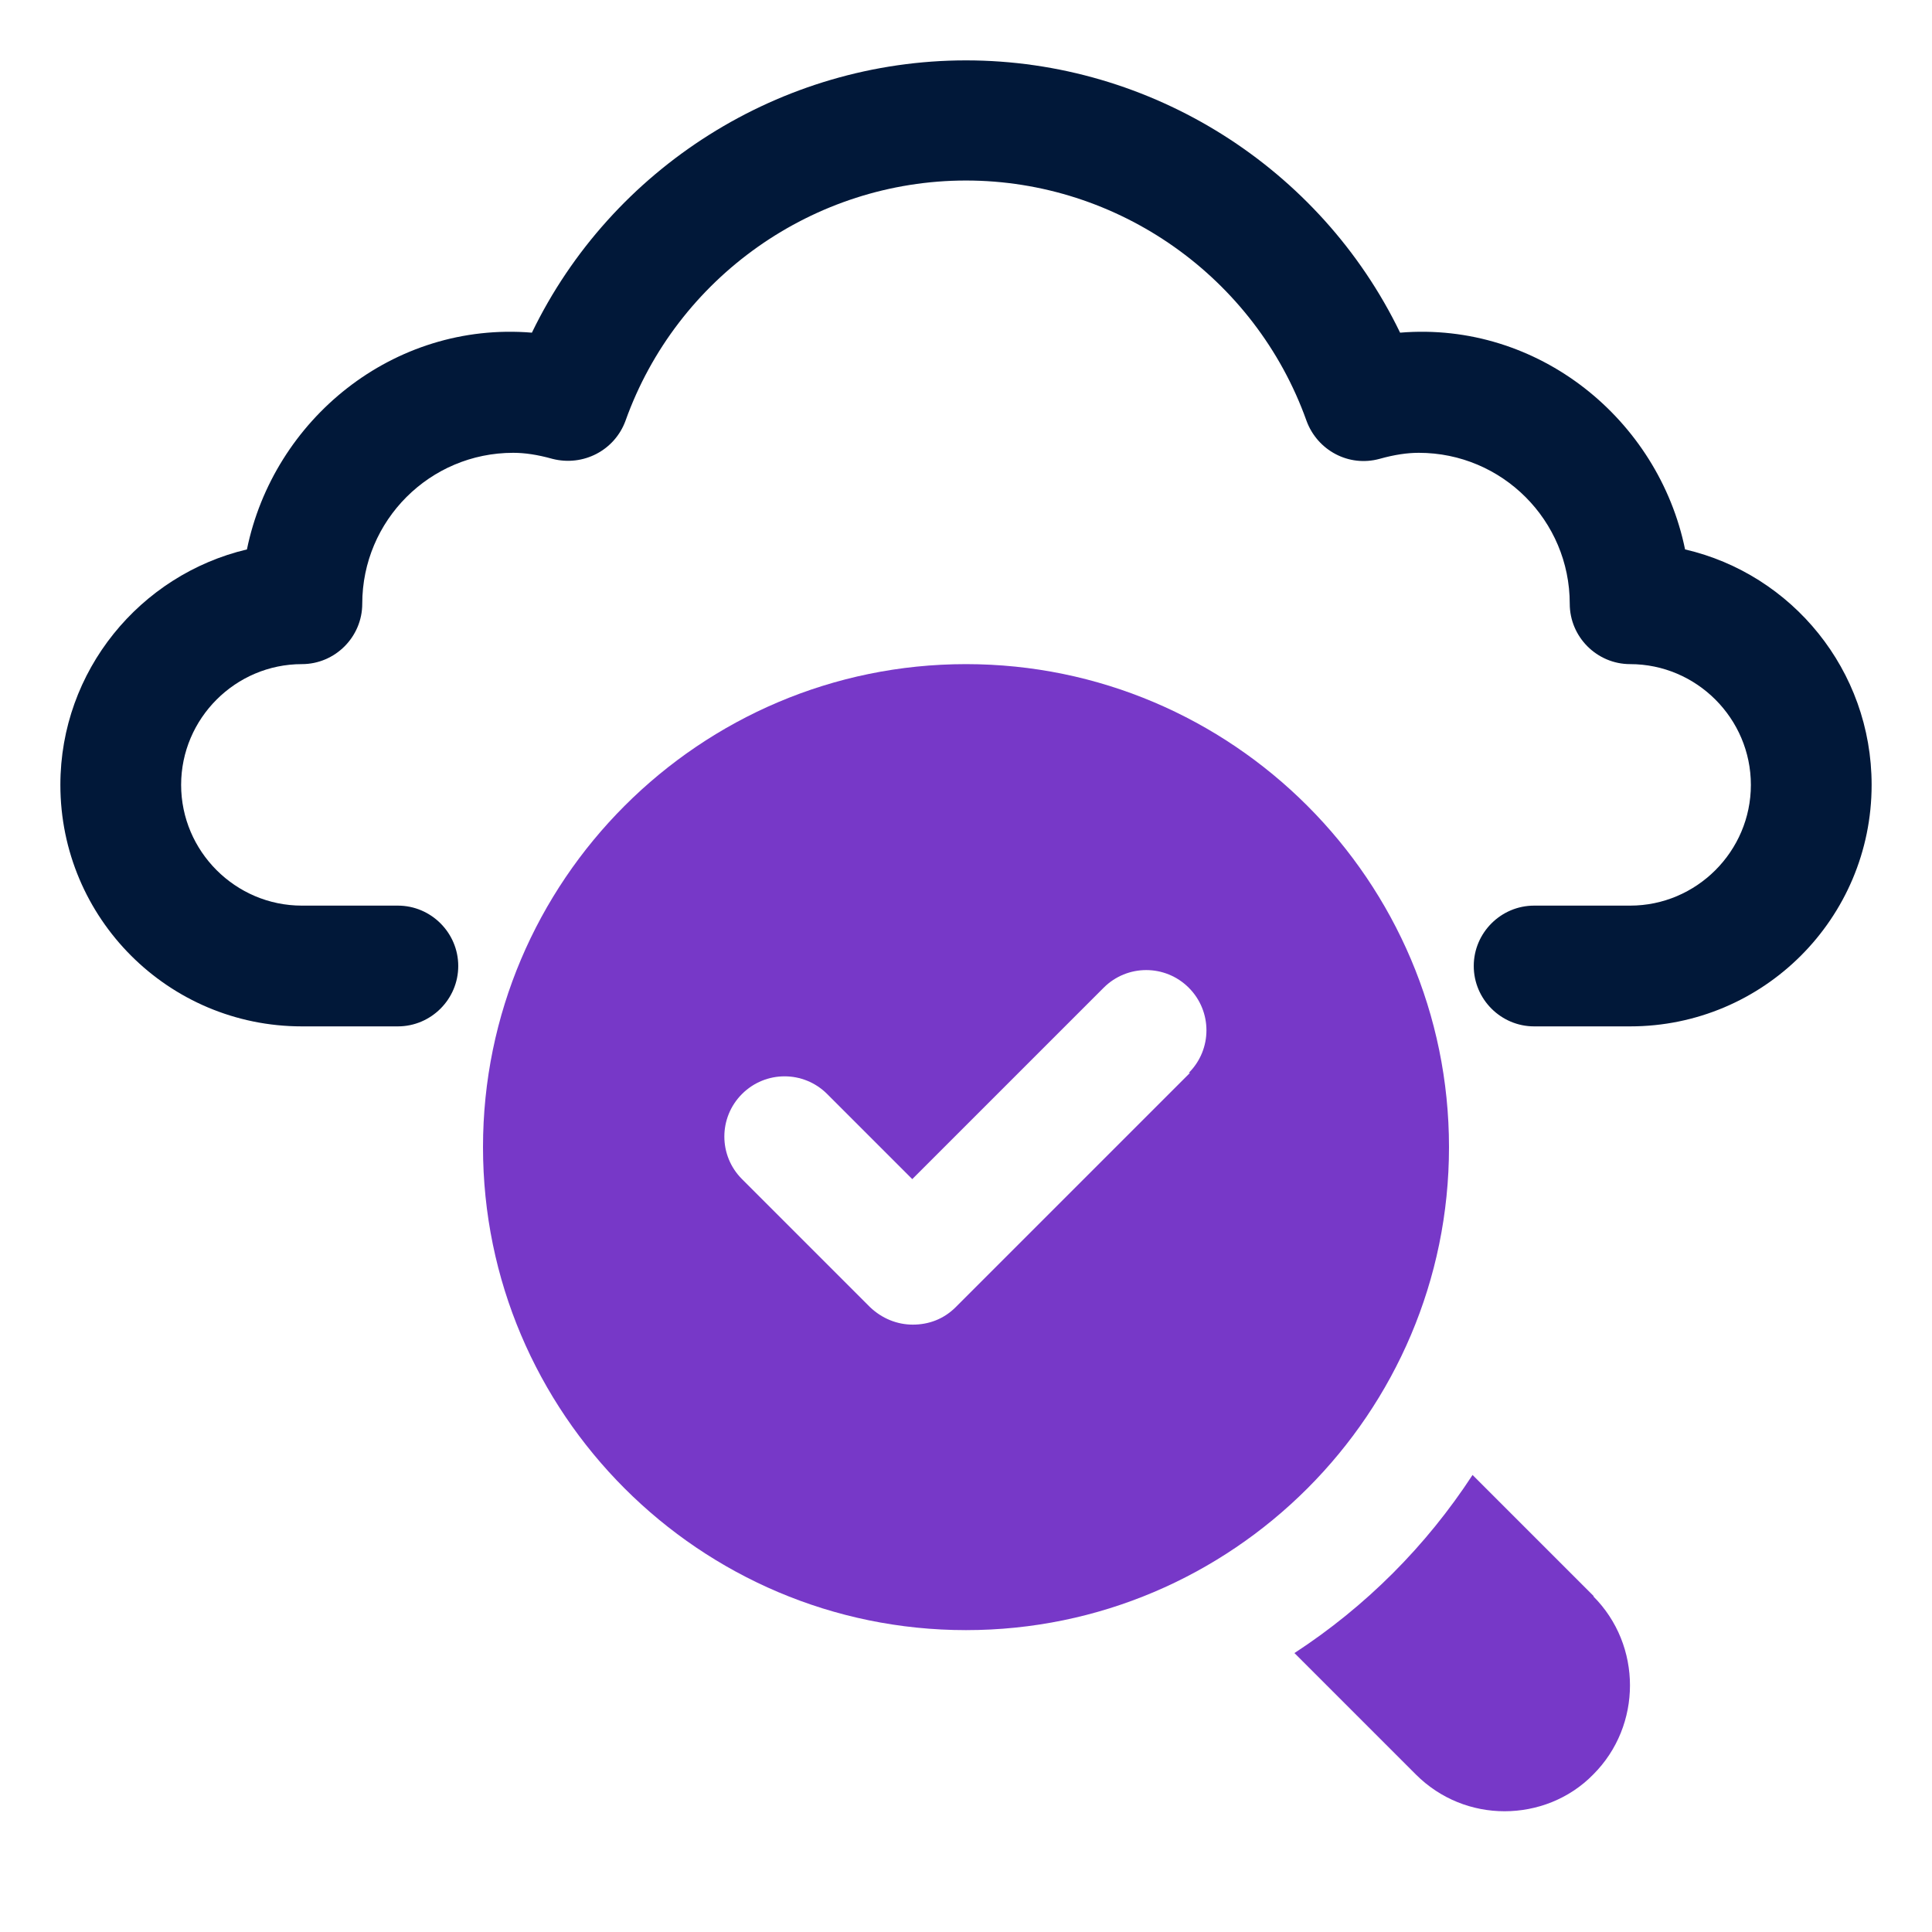 <?xml version="1.0" encoding="UTF-8"?>
<svg xmlns="http://www.w3.org/2000/svg" id="OBJECT" viewBox="0 0 32 32">
  <defs>
    <style> .cls-1 { fill: #7738c8; } .cls-2 { fill: #011839; } </style>
  </defs>
  <path class="cls-2" d="m27,17h-1.59c-.55,0-1-.45-1-1s.45-1,1-1h1.59c1.1,0,2-.9,2-2s-.9-2-2-2c-.55,0-1-.45-1-1,0-1.38-1.12-2.5-2.5-2.5-.19,0-.4.03-.65.1-.51.14-1.03-.14-1.21-.63-.85-2.38-3.12-3.98-5.64-3.98s-4.79,1.6-5.64,3.98c-.18.49-.7.76-1.21.63-.25-.07-.46-.1-.65-.1-1.38,0-2.5,1.12-2.5,2.5,0,.55-.45,1-1,1-1.1,0-2,.9-2,2s.9,2,2,2h1.59c.55,0,1,.45,1,1s-.45,1-1,1h-1.59c-2.21,0-4-1.79-4-4,0-1.89,1.32-3.48,3.09-3.9.44-2.15,2.42-3.78,4.72-3.59,1.32-2.73,4.12-4.51,7.19-4.51s5.87,1.78,7.19,4.51c2.29-.19,4.28,1.44,4.72,3.59,1.77.41,3.09,2,3.09,3.9,0,2.21-1.79,4-4,4Z"></path>
  <g>
    <path class="cls-1" d="m26.4,26.44l-2.01-2.01c-.77,1.18-1.77,2.18-2.95,2.95l2.01,2.01c.41.41.94.61,1.47.61s1.07-.2,1.47-.61c.81-.81.81-2.14,0-2.95Z"></path>
    <path class="cls-1" d="m24,19c0-4.41-3.59-8-8-8s-8,3.59-8,8,3.59,8,8,8,8-3.59,8-8Zm-4.29-1.23l-3.88,3.88c-.2.2-.45.29-.71.29s-.51-.1-.71-.29l-2.12-2.12c-.39-.39-.39-1.02,0-1.41s1.02-.39,1.41,0l1.41,1.41,3.17-3.17c.39-.39,1.02-.39,1.41,0s.39,1.02,0,1.41Z"></path>
  </g>
</svg>
